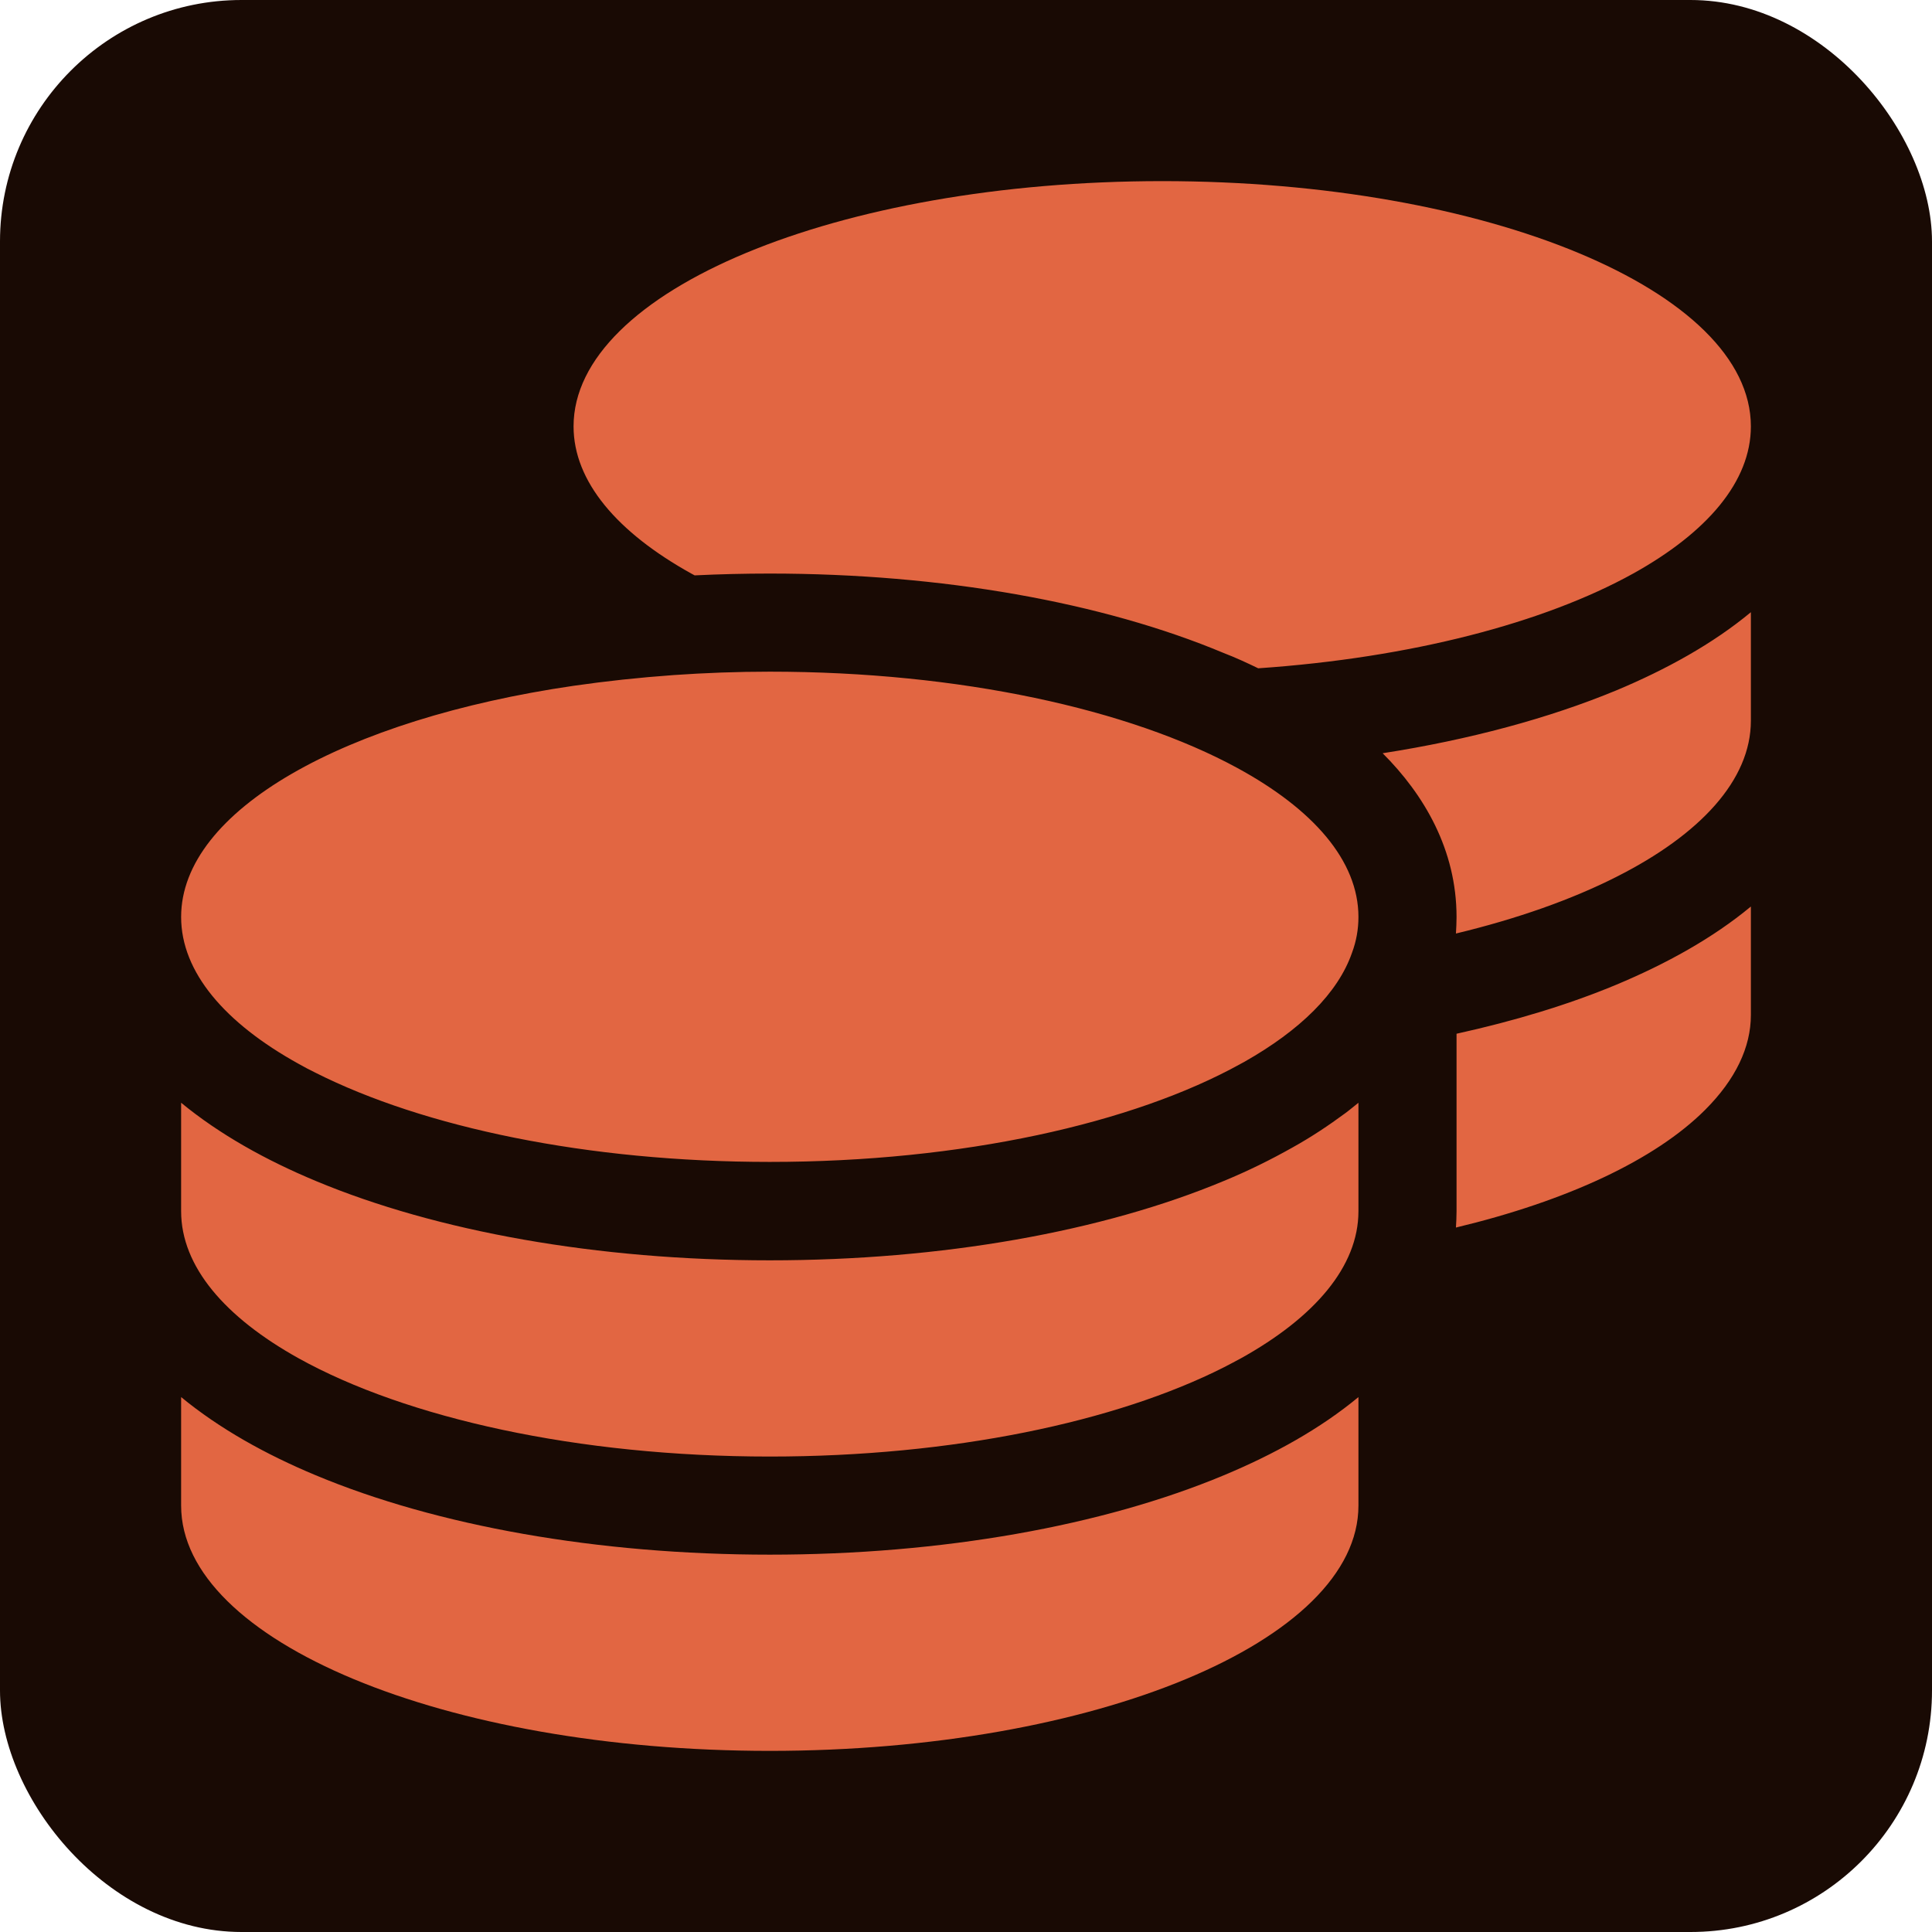 <svg width="32" height="32" viewBox="0 0 32 32" fill="none" xmlns="http://www.w3.org/2000/svg">
<g clip-path="url(#clip0_68_540)">
<rect width="32" height="32" rx="4" fill="#190A04"/>
<path d="M29 7.062C29 7.977 28.274 8.82 27.05 9.5C25.572 10.318 23.368 10.896 20.84 11.069C20.652 10.978 20.464 10.891 20.266 10.815C18.265 9.977 15.604 9.5 12.75 9.5C12.329 9.5 11.917 9.51 11.506 9.53L11.45 9.5C10.226 8.82 9.5 7.977 9.5 7.062C9.5 4.818 13.867 3 19.25 3C24.633 3 29 4.818 29 7.062ZM11.161 11.181C11.678 11.145 12.212 11.125 12.75 11.125C15.909 11.125 18.712 11.75 20.494 12.72C21.753 13.405 22.5 14.258 22.5 15.188C22.5 15.391 22.465 15.589 22.393 15.782C22.16 16.452 21.53 17.066 20.616 17.584C20.611 17.59 20.601 17.59 20.596 17.595C20.581 17.605 20.565 17.61 20.55 17.62C18.773 18.605 15.939 19.245 12.75 19.245C9.723 19.245 7.017 18.671 5.224 17.767C5.128 17.721 5.036 17.671 4.945 17.62C3.726 16.945 3 16.102 3 15.188C3 13.42 5.712 11.912 9.5 11.359C10.033 11.282 10.587 11.222 11.161 11.181ZM24.125 15.188C24.125 14.075 23.587 13.161 22.901 12.476C24.338 12.252 25.654 11.897 26.771 11.435C27.598 11.089 28.37 10.663 29 10.14V11.938C29 12.918 28.162 13.822 26.776 14.522C26.034 14.898 25.131 15.218 24.115 15.462C24.12 15.37 24.125 15.284 24.125 15.193V15.188ZM22.5 20.062C22.5 20.977 21.774 21.82 20.55 22.5C20.459 22.551 20.367 22.596 20.271 22.647C18.483 23.551 15.777 24.125 12.75 24.125C9.561 24.125 6.727 23.485 4.95 22.5C3.726 21.82 3 20.977 3 20.062V18.265C3.635 18.788 4.402 19.215 5.229 19.56C7.235 20.398 9.896 20.875 12.75 20.875C15.604 20.875 18.265 20.398 20.271 19.56C20.667 19.397 21.048 19.209 21.408 19.006C21.718 18.834 22.007 18.641 22.282 18.438C22.358 18.382 22.429 18.321 22.5 18.265V20.062ZM24.125 20.062V17.122C25.09 16.909 25.979 16.64 26.771 16.31C27.598 15.964 28.37 15.538 29 15.015V16.812C29 17.346 28.746 17.879 28.243 18.382C27.416 19.209 25.958 19.89 24.115 20.332C24.12 20.245 24.125 20.154 24.125 20.062ZM12.75 25.75C15.604 25.75 18.265 25.273 20.271 24.435C21.098 24.09 21.87 23.663 22.5 23.14V24.938C22.5 27.182 18.133 29 12.75 29C7.367 29 3 27.182 3 24.938V23.14C3.635 23.663 4.402 24.09 5.229 24.435C7.235 25.273 9.896 25.75 12.75 25.75Z" fill="#E26642"/>
</g>
<defs>
<clipPath id="clip0_68_540">
<rect width="32" height="32" fill="white"/>
</clipPath>
</defs>
</svg>
